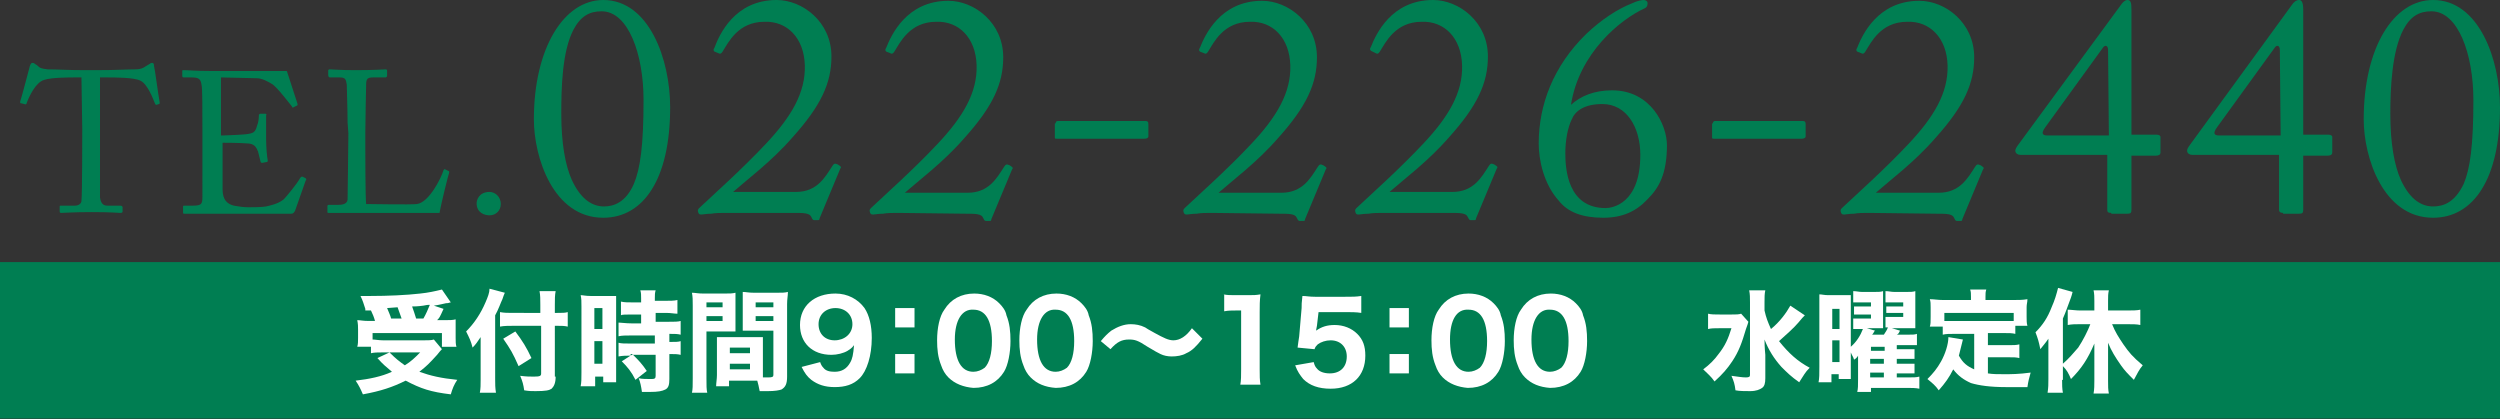 <?xml version="1.0" encoding="utf-8"?>
<!-- Generator: Adobe Illustrator 23.0.1, SVG Export Plug-In . SVG Version: 6.00 Build 0)  -->
<svg version="1.1" id="レイヤー_1" xmlns="http://www.w3.org/2000/svg" xmlns:xlink="http://www.w3.org/1999/xlink" x="0px"
	 y="0px" viewBox="0 0 310 52" style="enable-background:new 0 0 310 52;" xml:space="preserve">
<rect x="0" y="0" width="310" height="52" fill="#333333" stroke="none"/>
<style type="text/css">
	.st0{fill:#007E52;}
	.st1{fill:#FFFFFF;}
</style>
<g>
	<path class="st0" d="M10.1,9.6H9.4c-0.8,0-3,0-3.9,0.3c-1.1,0.3-1.9,2.1-2.2,2.9c0,0.1-0.1,0.2-0.3,0.1l-0.4-0.1
		c-0.1,0-0.1,0-0.1-0.2c0.3-0.9,1.1-4.1,1.2-4.4C3.8,7.9,3.9,7.8,4,7.8s0.2,0,0.3,0.1l0.3,0.2C5,8.5,5.2,8.5,5.9,8.6
		c1.3,0,2.4,0.1,4.7,0.1h1.2c2.7,0,3.8-0.1,5-0.1c0.5,0,0.9-0.1,1.3-0.4l0.5-0.3c0.1-0.1,0.2-0.1,0.3-0.1c0.1,0,0.2,0.1,0.2,0.4
		c0.1,0.3,0.5,3.4,0.7,4.5c0,0.1,0,0.2-0.1,0.2L19.4,13c-0.1,0-0.1,0-0.2-0.2c-0.2-0.5-0.9-2.4-1.8-2.8c-0.8-0.4-3.1-0.4-4.3-0.4
		h-0.7v7.1c0,0.4,0,7.3,0,7.8c0.1,0.6,0.3,1,0.9,1h1.6c0.2,0,0.3,0.1,0.3,0.2v0.5c0,0.1,0,0.2-0.3,0.2s-1-0.1-3.5-0.1
		c-2.4,0-3.4,0.1-3.8,0.1c-0.2,0-0.2-0.1-0.2-0.2v-0.5c0-0.2,0-0.2,0.2-0.2h1.7c0.5,0,0.8-0.3,0.8-0.6c0.1-0.7,0.1-8.4,0.1-8.9
		L10.1,9.6L10.1,9.6z"/>
	<path class="st0" d="M27.6,16.8c0.2,0,2.9-0.1,3.2-0.2c0.7-0.1,0.9-0.3,1.1-1.1c0.1-0.2,0.2-0.7,0.2-1.2c0-0.1,0.1-0.2,0.2-0.2h0.6
		c0.1,0,0.2,0.1,0.1,0.2c0,0.5,0,2.6,0,3c0,0.9,0.1,2.1,0.2,2.6c0,0.1,0,0.2-0.2,0.2l-0.5,0.1c-0.1,0-0.2-0.1-0.2-0.2
		c-0.1-0.3-0.2-0.9-0.3-1.2c-0.2-0.5-0.4-0.9-1.1-1c-1.2-0.1-2.9-0.1-3.3-0.1v1.5c0,1.3,0,3.8,0,4.3c0,1.3,0.6,1.8,1.4,2
		c0.5,0.1,1.2,0.2,1.8,0.2c0.4,0,1.7,0,2.2-0.1c0.4-0.1,1.5-0.3,2.2-0.9c0.3-0.3,1.7-2,2-2.6c0.1-0.1,0.1-0.2,0.3-0.2l0.4,0.2
		c0.1,0.1,0.1,0.2,0,0.3l-1.3,3.7c-0.1,0.2-0.2,0.4-0.5,0.4c-0.1,0-0.7,0-2.2,0s-3.9,0-7.8,0c-0.9,0-1.6,0-2.1,0s-0.8,0-1.1,0
		c-0.2,0-0.2,0-0.2-0.2v-0.7c0-0.1,0.1-0.1,0.2-0.1h1c1.1,0,1.2-0.2,1.2-1.1V16c0-2.1,0-5.2-0.1-5.4c-0.1-0.8-0.3-1-1.3-1h-0.9
		c-0.1,0-0.2,0-0.2-0.2V8.8c0-0.1,0-0.1,0.2-0.1c0.6,0,1.4,0.1,3.1,0.1H27c2.5,0,4.9,0,7.4,0c0.4,0,0.9,0,1,0s0.2,0,0.2,0.1l1.3,4
		c0,0.1,0,0.2-0.1,0.2l-0.4,0.2c-0.1,0.1-0.2,0-0.2-0.1c-0.1-0.1-1.9-2.5-2.5-2.8c-0.5-0.3-1.2-0.7-1.9-0.7l-4.4-0.1v7.2H27.6z"/>
	<path class="st0" d="M43.1,15.2c0-1.6-0.1-4.2-0.1-4.7c-0.1-0.7-0.2-0.9-0.9-0.9h-1.2c-0.1,0-0.2-0.1-0.2-0.3V8.8
		c0-0.1,0-0.2,0.2-0.2c0.3,0,1.2,0.1,3.2,0.1c2.4,0,3.5-0.1,3.7-0.1S48,8.7,48,8.8v0.6c0,0.1-0.1,0.2-0.2,0.2h-1.5
		c-0.8,0-0.9,0.2-0.9,1c0,0.3-0.1,4.1-0.1,5.8v2.1c0,0.4,0,5.8,0.1,6.8c0.5,0,5.5,0.1,6.3,0c1.5-0.2,3-3.2,3.3-4.2
		c0.1-0.1,0.1-0.2,0.2-0.1l0.4,0.2c0.1,0,0.1,0.1,0.1,0.2c-0.1,0.2-1.1,4.3-1.2,5c-0.3,0-2.3,0-4.5,0s-4.7,0-6,0c-1,0-1.7,0-2.2,0
		s-0.8,0-1,0s-0.2,0-0.2-0.2v-0.6c0-0.1,0-0.2,0.2-0.2H42c0.9,0,1.1-0.4,1.1-0.7c0-0.5,0.1-6.7,0.1-8.2L43.1,15.2L43.1,15.2z"/>
	<path class="st0" d="M59.1,25.2c0-0.4,0.3-1.4,1.6-1.4c0.7,0,1.4,0.6,1.4,1.5c0,0.8-0.6,1.4-1.4,1.4C60.1,26.7,59.1,26.4,59.1,25.2
		z"/>
	<path class="st0" d="M66.2,14.8C66.2,6,69.9,0,74.8,0c5.7,0,8.3,7.4,8.3,13.3c0,8.9-3.3,13.7-8.3,13.7C68.6,27,66.2,19.5,66.2,14.8
		z M78.6,22.8c0.8-1.9,1.2-4.8,1.2-10.4c0-5.7-1.9-11-5.2-11c-1.5,0-2.6,0.6-3.5,2.3c-1.4,2.7-1.5,7.2-1.5,10.4
		c0,3.7,0.5,6.4,1.3,8.2c1.2,2.6,2.7,3.3,4,3.3C76.1,25.6,77.6,25.1,78.6,22.8z"/>
	<path class="st0" d="M90.1,26.4c-0.7,0-1.4,0-1.9,0.1c-0.6,0-1,0.1-1.2,0.1s-0.3,0-0.4-0.2c-0.1-0.3-0.1-0.4,0.1-0.6
		c1.8-1.7,5.2-4.7,8.3-8c3.1-3.3,4.9-6.3,4.8-9.7s-2.2-5.5-5-5.4c-3.3,0-4.5,2.6-5.2,3.7c-0.2,0.3-0.3,0.3-0.5,0.2l-0.5-0.2
		c-0.1-0.1-0.2-0.2,0-0.5C89.2,4.3,91.1,0,96.3,0c3.2,0,6.8,2.7,6.8,7c0,3.3-1.3,6.1-4.8,10c-2.6,3-5.7,5.3-7.4,6.8h7.8
		c2.6,0,3.6-1.8,4.5-3.2c0.2-0.3,0.3-0.4,0.7-0.2c0.3,0.2,0.5,0.3,0.3,0.5l-2.5,6c-0.2,0.4,0.1,0.4-0.6,0.4c-0.3,0-0.3,0-0.5-0.4
		c-0.2-0.5-1-0.5-2.1-0.5C98.5,26.4,90.1,26.4,90.1,26.4z"/>
	<path class="st0" d="M111.4,26.4c-0.7,0-1.4,0-1.9,0.1c-0.6,0-1,0.1-1.2,0.1s-0.3,0-0.4-0.2c-0.1-0.3-0.1-0.4,0.1-0.6
		c1.8-1.7,5.2-4.7,8.3-8c3.1-3.3,4.9-6.3,4.8-9.7s-2.2-5.5-5-5.4c-3.3,0-4.5,2.6-5.2,3.7c-0.2,0.3-0.3,0.3-0.5,0.2l-0.5-0.2
		c-0.1-0.1-0.2-0.2,0-0.5c0.6-1.5,2.5-5.8,7.7-5.8c3.2,0,6.8,2.7,6.8,7c0,3.3-1.3,6.1-4.8,10c-2.6,3-5.7,5.3-7.4,6.8h7.8
		c2.6,0,3.6-1.8,4.5-3.2c0.2-0.3,0.3-0.4,0.7-0.2c0.3,0.2,0.5,0.3,0.3,0.5l-2.5,6c-0.2,0.4,0.1,0.4-0.6,0.4c-0.3,0-0.3,0-0.5-0.4
		c-0.2-0.5-1-0.5-2.1-0.5L111.4,26.4L111.4,26.4z"/>
	<path class="st0" d="M130.9,15.3c0-0.2,0.1-0.3,0.3-0.3H142c0.3,0,0.4,0.1,0.4,0.4v1.5c0,0.2-0.2,0.3-0.5,0.3h-10.8
		c-0.3,0-0.3,0-0.3-0.2v-1.7H130.9z"/>
	<path class="st0" d="M150.3,26.4c-0.7,0-1.4,0-1.9,0.1c-0.6,0-1,0.1-1.2,0.1s-0.3,0-0.4-0.2c-0.1-0.3-0.1-0.4,0.1-0.6
		c1.8-1.7,5.2-4.7,8.3-8s4.9-6.3,4.8-9.7c-0.1-3.4-2.2-5.5-5-5.4c-3.3,0-4.5,2.6-5.2,3.7c-0.2,0.3-0.3,0.3-0.5,0.2l-0.5-0.2
		c-0.1-0.1-0.2-0.2,0-0.5c0.6-1.5,2.5-5.8,7.7-5.8c3.2,0,6.8,2.7,6.8,7c0,3.3-1.3,6.1-4.8,10c-2.6,3-5.7,5.3-7.4,6.8h7.8
		c2.6,0,3.6-1.8,4.5-3.2c0.2-0.3,0.3-0.4,0.7-0.2c0.3,0.2,0.5,0.3,0.3,0.5l-2.5,6c-0.2,0.4,0.1,0.4-0.6,0.4c-0.3,0-0.3,0-0.5-0.4
		c-0.2-0.5-1-0.5-2.1-0.5L150.3,26.4L150.3,26.4z"/>
	<path class="st0" d="M171.6,26.4c-0.7,0-1.4,0-1.9,0.1c-0.6,0-1,0.1-1.2,0.1s-0.3,0-0.4-0.2c-0.1-0.3-0.1-0.4,0.1-0.6
		c1.8-1.7,5.2-4.7,8.3-8s4.9-6.3,4.8-9.7c-0.1-3.4-2.2-5.5-5-5.4c-3.3,0-4.5,2.6-5.2,3.7c-0.2,0.3-0.3,0.3-0.5,0.2L170,6.3
		c-0.1-0.1-0.2-0.2,0-0.5c0.6-1.5,2.5-5.8,7.7-5.8c3.2,0,6.8,2.7,6.8,7c0,3.3-1.3,6.1-4.8,10c-2.6,3-5.7,5.3-7.4,6.8h7.8
		c2.6,0,3.6-1.8,4.5-3.2c0.2-0.3,0.3-0.4,0.7-0.2c0.3,0.2,0.5,0.3,0.3,0.5l-2.5,6c-0.2,0.4,0.1,0.4-0.6,0.4c-0.3,0-0.3,0-0.5-0.4
		c-0.2-0.5-1-0.5-2.1-0.5C179.9,26.4,171.6,26.4,171.6,26.4z"/>
	<path class="st0" d="M193.3,24.9c-1.9-2.1-2.5-5.1-2.5-7.1c0-4.8,1.8-9.6,5.9-13.6c1.9-1.8,3.9-3.1,5.7-3.8
		c0.6-0.3,1.2-0.4,1.4-0.4s0.5,0.1,0.5,0.4S204.2,0.9,204,1c-3.1,1.4-8.2,5.6-9.2,12c1.2-1.1,2.9-1.8,5.1-1.8c4.8,0,6.8,4.3,6.8,6.8
		c0,3.6-1,5.3-2.4,6.7c-1.4,1.5-3.1,2.3-5.5,2.3C196.2,27,194.4,26.3,193.3,24.9z M203.4,19.2c0-3.4-1.7-6.3-4.7-6.3
		c-2.3,0-3.4,0.9-3.8,1.9c-0.5,1-0.8,2.6-0.8,4.2c0,2,0.3,6.8,5,6.8C199.9,25.8,203.4,25.3,203.4,19.2z"/>
	<path class="st0" d="M212.4,15.3c0-0.2,0.1-0.3,0.3-0.3h10.8c0.3,0,0.4,0.1,0.4,0.4v1.5c0,0.2-0.2,0.3-0.5,0.3h-10.8
		c-0.3,0-0.3,0-0.3-0.2v-1.7H212.4z"/>
	<path class="st0" d="M231.8,26.4c-0.7,0-1.4,0-1.9,0.1c-0.6,0-1,0.1-1.2,0.1s-0.3,0-0.4-0.2c-0.1-0.3-0.1-0.4,0.1-0.6
		c1.8-1.7,5.2-4.7,8.3-8s4.9-6.3,4.8-9.7c-0.1-3.4-2.2-5.5-5-5.4c-3.3,0-4.5,2.6-5.2,3.7c-0.2,0.3-0.3,0.3-0.5,0.2l-0.5-0.2
		c-0.1-0.1-0.2-0.2,0-0.5c0.6-1.5,2.5-5.8,7.7-5.8c3.2,0,6.8,2.7,6.8,7c0,3.3-1.3,6.1-4.8,10c-2.6,3-5.7,5.3-7.4,6.8h7.8
		c2.6,0,3.6-1.8,4.5-3.2c0.2-0.3,0.3-0.4,0.7-0.2c0.3,0.2,0.5,0.3,0.3,0.5l-2.5,6c-0.2,0.4,0.1,0.4-0.6,0.4c-0.3,0-0.3,0-0.5-0.4
		c-0.2-0.5-1-0.5-2.1-0.5L231.8,26.4L231.8,26.4z"/>
	<path class="st0" d="M261.8,26.4c-0.4,0-0.5-0.1-0.5-0.4v-6.8h-10.8c-0.3,0-0.6-0.2-0.6-0.5c0-0.2,0.1-0.4,0.4-0.8L263,0.6
		c0.2-0.3,0.5-0.6,0.8-0.6c0.4,0,0.5,0.3,0.5,1.2v15.5h3.1c0.3,0,0.5,0.1,0.5,0.3v1.9c0,0.2-0.1,0.4-0.6,0.4h-3V26
		c0,0.4-0.1,0.5-0.5,0.5h-2V26.4z M261.4,6.2c0-0.6-0.4-0.7-0.7-0.2l-7.1,9.8c-0.5,0.7-0.4,1,0.3,1h7.6L261.4,6.2L261.4,6.2z"/>
	<path class="st0" d="M283.1,26.4c-0.3,0-0.5-0.1-0.5-0.4v-6.8h-10.8c-0.3,0-0.6-0.2-0.6-0.5c0-0.2,0.1-0.4,0.4-0.8l12.6-17.3
		c0.2-0.3,0.5-0.6,0.9-0.6c0.3,0,0.5,0.3,0.5,1.2v15.5h3.1c0.3,0,0.5,0.1,0.5,0.3v1.9c0,0.2-0.1,0.4-0.6,0.4h-3V26
		c0,0.4-0.1,0.5-0.5,0.5h-2V26.4z M282.7,6.2c0-0.6-0.4-0.7-0.7-0.2l-7.1,9.8c-0.5,0.7-0.4,1,0.3,1h7.6L282.7,6.2L282.7,6.2z"/>
	<path class="st0" d="M293.1,14.8c0-8.9,3.7-14.8,8.6-14.8c5.7,0,8.3,7.4,8.3,13.3c0,8.9-3.3,13.7-8.3,13.7
		C295.5,27,293.1,19.5,293.1,14.8z M305.5,22.8c0.8-1.9,1.2-4.8,1.2-10.4c0-5.7-1.9-11-5.2-11c-1.5,0-2.6,0.6-3.5,2.3
		c-1.4,2.7-1.6,7.2-1.6,10.4c0,3.7,0.5,6.4,1.3,8.2c1.2,2.6,2.7,3.3,4,3.3C303,25.6,304.4,25.1,305.5,22.8z"/>
</g>
<rect y="32.5" class="st0" width="310" height="19.4"/>
<g>
	<path class="st1" d="M45.3,38.3c-0.2-0.6-0.3-1-0.6-1.6c0.7,0,1.1,0,1.3,0c2,0,4.4-0.1,6.1-0.3c1-0.1,1.9-0.3,2.7-0.5l1.1,1.6
		c-0.2,0-0.2,0.1-0.6,0.1c-0.5,0.1-0.8,0.2-1.5,0.3l1.2,0.4c-0.5,1.1-0.5,1.1-0.8,1.4h0.8c0.8,0,1.1,0,1.5-0.1c0,0.4,0,0.7,0,1.2
		v1.1c0,0.4,0,0.8,0.1,1.1h-1.8v-1.7h-8.6v0.8c0.3,0,0.8,0.1,1.3,0.1h5.1c0.5,0,0.9,0,1.2-0.1l1,1.2c-0.2,0.2-0.2,0.2-0.6,0.7
		c-1,1.1-1.3,1.4-2.2,2.1c1.4,0.5,2.7,0.8,4.7,1c-0.4,0.6-0.6,1.1-0.8,1.8c-2.5-0.3-3.7-0.7-5.6-1.7c-1.6,0.8-3.1,1.3-5.3,1.7
		c-0.3-0.7-0.5-1.1-0.9-1.7c1.7-0.2,3.2-0.5,4.5-1.1c-0.7-0.6-1.1-0.9-1.8-1.7l1.5-0.7c0.8,0.8,1.2,1.1,1.9,1.6
		c0.8-0.5,1.2-0.9,1.9-1.6h-4.7c-0.5,0-1,0-1.4,0.1v-0.8h-1.7c0.1-0.3,0.1-0.7,0.1-1.1v-1c0-0.4,0-0.7-0.1-1.2
		c0.4,0,0.7,0.1,1.4,0.1h0.8c-0.1-0.4-0.3-0.9-0.5-1.3H45.3z M48,38.2c0.2,0.5,0.4,0.9,0.5,1.3h1.3c-0.2-0.5-0.3-0.9-0.5-1.4h0
		L48,38.2z M52.5,39.5c0.3-0.5,0.6-1.2,0.8-1.7c-0.3,0-0.3,0-0.8,0.1C51.8,38,51.3,38,51.1,38c0.2,0.6,0.3,0.8,0.5,1.5H52.5z"/>
	<path class="st1" d="M61.4,47c0,0.6,0,1.1,0.1,1.7h-2c0.1-0.5,0.1-1,0.1-1.6v-3.8c0-0.7,0-1,0-1.5c-0.4,0.6-0.6,0.9-1,1.3
		c-0.2-0.8-0.4-1.2-0.8-2c1-1,1.8-2.2,2.4-3.6c0.3-0.7,0.5-1.2,0.5-1.7l1.9,0.5c-0.1,0.2-0.2,0.5-0.3,0.8c-0.2,0.4-0.5,1.3-0.9,2V47
		z M68.9,46.7c0,0.8-0.2,1.2-0.5,1.5c-0.3,0.2-0.7,0.3-2,0.3c-0.5,0-0.8,0-1.4-0.1c-0.1-0.7-0.2-1.1-0.5-1.8
		c0.8,0.1,1.2,0.1,1.7,0.1c0.8,0,0.9-0.1,0.9-0.4v-5.9h-3.4c-0.6,0-1.2,0-1.7,0.1v-1.8c0.5,0.1,1,0.1,1.6,0.1H67v-1
		c0-0.7,0-1.2-0.1-1.7h2c-0.1,0.5-0.1,1-0.1,1.7v1h0.3c0.6,0,1,0,1.3-0.1v1.8c-0.4-0.1-0.8-0.1-1.3-0.1h-0.3V46.7z M63.9,41.1
		c0.9,1.2,1.4,2,2,3.3l-1.6,1c-0.7-1.6-1-2.1-1.9-3.4L63.9,41.1z"/>
	<path class="st1" d="M72.1,38c0-0.6,0-1-0.1-1.4c0.3,0,0.6,0.1,1.2,0.1h2c0.6,0,0.9,0,1.2,0c0,0.3,0,0.6,0,1.3v8c0,0.8,0,1,0,1.4
		h-1.6v-0.7h-1v1.2H72c0.1-0.5,0.1-0.9,0.1-1.7V38z M73.7,40.8h1v-2.6h-1V40.8z M73.7,45.1h1v-2.8h-1V45.1z M78.2,44.1
		c-0.5,0-1,0-1.5,0.1v-1.7c0.3,0.1,0.8,0.1,1.5,0.1h3v-1h-3c-0.6,0-1.1,0-1.5,0.1v-1.7c0.3,0,0.9,0.1,1.6,0.1h1.2v-1.1h-1
		c-0.9,0-1.4,0-1.5,0.1v-1.7c0.4,0.1,0.9,0.1,1.5,0.1h1V37c0-0.4,0-0.7-0.1-1h1.9c-0.1,0.3-0.1,0.6-0.1,1v0.3h1.3
		c0.6,0,1.1,0,1.5-0.1v1.7c-0.4,0-0.8-0.1-1.4-0.1h-1.3v1.1h1.6c0.7,0,1.2,0,1.5-0.1v1.7c-0.4-0.1-0.7-0.1-1.3-0.1h-0.1v1
		c0.8,0,1.1,0,1.4-0.1v1.7c-0.4-0.1-0.7-0.1-1.4-0.1V47c0,0.7-0.1,1.1-0.5,1.3c-0.4,0.2-0.9,0.3-1.9,0.3c-0.1,0-0.5,0-1,0
		c-0.1-0.7-0.2-1.2-0.4-1.7c0.4,0.1,1,0.1,1.6,0.1c0.4,0,0.5-0.1,0.5-0.4v-2.6h-2.8c0.7,0.7,1.1,1.1,1.7,2l-1.4,1.1
		c-0.5-1-1-1.6-1.7-2.3l1.4-0.9H78.2z"/>
	<path class="st1" d="M87.6,46.9c0,0.9,0,1.4,0.1,1.8h-1.9c0.1-0.4,0.1-0.9,0.1-1.8v-9c0-0.7,0-1.1-0.1-1.6c0.4,0,0.7,0.1,1.4,0.1
		h2.6c0.7,0,1,0,1.4-0.1c0,0.4,0,0.7,0,1.3v2.3c0,0.7,0,0.9,0,1.2c-0.3,0-0.8,0-1.2,0h-2.4V46.9z M87.6,38.1h2v-0.6h-2V38.1z
		 M87.6,39.8h2v-0.6h-2V39.8z M94.6,46c0,0.3,0,0.5,0,0.8c0.4,0,0.5,0,0.7,0c0.5,0,0.6-0.1,0.6-0.3V41h-2.6c-0.4,0-0.9,0-1.2,0
		c0-0.4,0-0.5,0-1.2v-2.3c0-0.5,0-0.8,0-1.3c0.4,0,0.7,0.1,1.4,0.1h2.8c0.7,0,1,0,1.4-0.1c0,0.5-0.1,0.9-0.1,1.5v9
		c0,0.9-0.2,1.3-0.7,1.6c-0.3,0.1-0.8,0.2-1.7,0.2c-0.2,0-0.2,0-1,0c-0.1-0.6-0.2-0.9-0.3-1.3c-0.3,0-0.4,0-0.6,0h-2.9v0.7h-1.6
		c0-0.4,0.1-0.9,0.1-1.4v-3.5c0-0.5,0-0.9,0-1.2c0.4,0,0.7,0,1.2,0h3.3c0.6,0,0.8,0,1.2,0c0,0.3,0,0.7,0,1.2V46z M90.4,43.8H93v-0.7
		h-2.5V43.8z M90.4,45.8H93v-0.7h-2.5V45.8z M93.7,38.1h2.2v-0.6h-2.2V38.1z M93.7,39.8h2.2v-0.6h-2.2V39.8z"/>
	<path class="st1" d="M101.7,44.9c0.1,0.3,0.2,0.5,0.4,0.7c0.3,0.4,0.8,0.5,1.4,0.5c0.9,0,1.5-0.4,1.9-1.1c0.3-0.5,0.4-1,0.5-2.2
		c-0.3,0.4-0.5,0.5-0.8,0.7c-0.5,0.3-1.3,0.5-2,0.5c-2.4,0-3.9-1.5-3.9-3.7c0-2.4,1.8-3.9,4.4-3.9c1.5,0,2.8,0.7,3.6,1.8
		c0.6,0.9,0.9,2.2,0.9,3.7c0,2.2-0.6,4.1-1.5,5c-0.8,0.8-1.8,1.1-3.1,1.1c-1.2,0-2.1-0.3-2.9-0.9c-0.5-0.4-0.8-0.8-1.2-1.6
		L101.7,44.9z M105.7,40.2c0-1.2-0.9-2-2.1-2c-1.2,0-2.1,0.8-2.1,2c0,1.2,0.8,2,2,2C104.7,42.2,105.7,41.4,105.7,40.2z"/>
	<path class="st1" d="M113.4,40.6H111v-2.4h2.4V40.6z M111,46.3v-2.4h2.4v2.4H111z"/>
	<path class="st1" d="M117.6,46.8c-0.4-0.4-0.7-0.9-0.9-1.5c-0.4-1-0.5-2-0.5-3.1c0-1.5,0.3-3,0.9-3.8c0.8-1.3,2.1-2,3.7-2
		c1.2,0,2.3,0.4,3.1,1.2c0.4,0.4,0.8,0.9,0.9,1.5c0.4,1,0.5,2,0.5,3.2c0,1.4-0.3,3-0.8,3.8c-0.8,1.3-2.1,2-3.8,2
		C119.5,48,118.4,47.6,117.6,46.8z M118.4,42.1c0,2.6,0.8,4,2.3,4c0.5,0,1-0.2,1.4-0.5c0.6-0.6,0.9-1.8,0.9-3.3
		c0-2.6-0.8-3.9-2.3-3.9C119.3,38.3,118.4,39.7,118.4,42.1z"/>
	<path class="st1" d="M127.8,46.8c-0.4-0.4-0.7-0.9-0.9-1.5c-0.4-1-0.5-2-0.5-3.1c0-1.5,0.3-3,0.9-3.8c0.8-1.3,2.1-2,3.7-2
		c1.2,0,2.3,0.4,3.1,1.2c0.4,0.4,0.8,0.9,0.9,1.5c0.4,1,0.5,2,0.5,3.2c0,1.4-0.3,3-0.8,3.8c-0.8,1.3-2.1,2-3.8,2
		C129.6,48,128.6,47.6,127.8,46.8z M128.6,42.1c0,2.6,0.8,4,2.3,4c0.5,0,1-0.2,1.4-0.5c0.6-0.6,0.9-1.8,0.9-3.3
		c0-2.6-0.8-3.9-2.3-3.9C129.5,38.3,128.6,39.7,128.6,42.1z"/>
	<path class="st1" d="M136.5,42.3c0.5-0.6,0.8-0.9,1.3-1.3c0.8-0.5,1.6-0.8,2.4-0.8c0.6,0,1.2,0.1,1.8,0.4c0.3,0.2,0.3,0.2,1.2,0.7
		c1.1,0.6,1.7,0.9,2.3,0.9c0.8,0,1.6-0.5,2.3-1.5l1.3,1.3c-0.8,1-1.3,1.5-2,1.8c-0.5,0.3-1.2,0.4-1.8,0.4c-0.5,0-1-0.1-1.4-0.3
		c-0.4-0.2-0.6-0.3-1.6-0.9c-1.2-0.8-1.6-0.9-2.3-0.9c-0.9,0-1.5,0.3-2.3,1.2L136.5,42.3z"/>
	<path class="st1" d="M151.7,36.5c0.5,0.1,0.8,0.1,1.5,0.1h1.5c0.8,0,1,0,1.6-0.1c-0.1,0.8-0.1,1.4-0.1,2.2v7.1c0,0.8,0,1.3,0.1,1.9
		h-2.5c0.1-0.5,0.1-1.2,0.1-1.9v-7.3h-0.6c-0.5,0-1,0-1.5,0.1V36.5z"/>
	<path class="st1" d="M163.3,40.4c0,0.1-0.1,0.4-0.1,0.6c0.7-0.5,1.4-0.7,2.3-0.7c1.1,0,2.1,0.4,2.8,1.1c0.7,0.7,1,1.5,1,2.7
		c0,2.5-1.6,4.1-4.3,4.1c-1.5,0-2.6-0.4-3.4-1.2c-0.4-0.5-0.7-0.9-1-1.7l2.3-0.4c0.1,0.4,0.2,0.6,0.4,0.8c0.3,0.4,0.9,0.6,1.6,0.6
		c1.3,0,2.1-0.8,2.1-2.1c0-1.2-0.8-2-2-2c-0.6,0-1.2,0.2-1.6,0.5c-0.2,0.2-0.3,0.3-0.4,0.6l-2.1-0.2c0.1-0.6,0.1-0.9,0.2-1.4
		l0.3-3.5c0-0.5,0-0.6,0.1-1.5c0.5,0,0.8,0.1,1.6,0.1h3.6c1.1,0,1.4,0,2.1-0.1v2.1c-0.6-0.1-1.3-0.1-2.1-0.1h-3.2L163.3,40.4z"/>
	<path class="st1" d="M174.7,40.6h-2.4v-2.4h2.4V40.6z M172.3,46.3v-2.4h2.4v2.4H172.3z"/>
	<path class="st1" d="M178.9,46.8c-0.4-0.4-0.7-0.9-0.9-1.5c-0.4-1-0.5-2-0.5-3.1c0-1.5,0.3-3,0.9-3.8c0.8-1.3,2.1-2,3.7-2
		c1.2,0,2.3,0.4,3.1,1.2c0.4,0.4,0.8,0.9,0.9,1.5c0.4,1,0.5,2,0.5,3.2c0,1.4-0.3,3-0.8,3.8c-0.8,1.3-2.1,2-3.8,2
		C180.8,48,179.7,47.6,178.9,46.8z M179.8,42.1c0,2.6,0.8,4,2.3,4c0.5,0,1-0.2,1.4-0.5c0.6-0.6,0.9-1.8,0.9-3.3
		c0-2.6-0.8-3.9-2.3-3.9C180.6,38.3,179.8,39.7,179.8,42.1z"/>
	<path class="st1" d="M189.1,46.8c-0.4-0.4-0.7-0.9-0.9-1.5c-0.4-1-0.5-2-0.5-3.1c0-1.5,0.3-3,0.9-3.8c0.8-1.3,2.1-2,3.7-2
		c1.2,0,2.3,0.4,3.1,1.2c0.4,0.4,0.8,0.9,0.9,1.5c0.4,1,0.5,2,0.5,3.2c0,1.4-0.3,3-0.8,3.8c-0.8,1.3-2.1,2-3.8,2
		C190.9,48,189.9,47.6,189.1,46.8z M189.9,42.1c0,2.6,0.8,4,2.3,4c0.5,0,1-0.2,1.4-0.5c0.6-0.6,0.9-1.8,0.9-3.3
		c0-2.6-0.8-3.9-2.3-3.9C190.8,38.3,189.9,39.7,189.9,42.1z"/>
	<path class="st1" d="M216.8,39.9c-0.1,0.3-0.1,0.4-0.3,0.9c-0.5,1.7-0.9,2.8-1.7,4c-0.6,0.9-1.2,1.6-2.2,2.5
		c-0.4-0.6-0.9-1-1.4-1.5c0.8-0.6,1.4-1.2,1.9-1.9c0.8-1,1.2-1.9,1.6-3.2h-1.5c-0.6,0-1,0-1.4,0.1v-1.9c0.4,0.1,0.8,0.1,1.5,0.1h1.4
		c0.6,0,0.9,0,1.2-0.1L216.8,39.9z M223.8,39.1c-0.3,0.3-0.3,0.3-0.8,0.9c-0.6,0.7-1.4,1.4-2.4,2.3c1.2,1.5,2.3,2.5,3.8,3.3
		c-0.6,0.6-0.7,0.9-1.3,1.8c-1-0.7-1.5-1.2-2.2-1.9c-0.9-1-1.6-2.1-2.1-3.4c0,1.1,0.1,1.8,0.1,1.9l0,2.9c0,0.6-0.1,1-0.4,1.2
		c-0.3,0.2-0.7,0.4-1.5,0.4c-0.6,0-1.3,0-1.8-0.1c-0.1-0.8-0.2-1.1-0.5-1.8c0.8,0.1,1.3,0.2,1.8,0.2c0.4,0,0.5-0.1,0.5-0.3v-9
		c0-0.6,0-1-0.1-1.5h2c-0.1,0.4-0.1,0.9-0.1,1.5v1c0.2,0.9,0.4,1.4,0.8,2.3c1.1-0.9,1.9-2,2.4-2.9L223.8,39.1z"/>
	<path class="st1" d="M235.2,46.8h1.4c0.7,0,1,0,1.4-0.1v1.5c-0.5-0.1-0.9-0.1-1.6-0.1h-4.4v0.5h-1.7c0.1-0.4,0.1-0.8,0.1-1.6v-1.7
		c0-0.2,0-0.6,0-1.2c-0.1,0.2-0.3,0.4-0.5,0.5c-0.1-0.4-0.2-0.4-0.4-0.9v2.1c0,0.6,0,0.8,0,1.2H228v-0.6h-0.9v1h-1.6
		c0.1-0.5,0.1-1,0.1-1.9v-7.4c0-0.8,0-1.1,0-1.6c0.3,0,0.6,0.1,1.1,0.1h1.6c0.5,0,0.9,0,1.2,0c0,0.2,0,0.6,0,1.4V43
		c0.7-0.6,1.2-1.4,1.5-2.2h-0.3c-0.4,0-0.6,0-0.9,0v-1.3c0.2,0,0.4,0,0.9,0h1.3v-0.5h-1c-0.4,0-0.8,0-1.1,0V38c0.3,0,0.6,0,1.1,0h1
		v-0.5h-1.3c-0.4,0-0.6,0-0.9,0v-1.4c0.4,0,0.7,0.1,1.1,0.1h1.5c0.5,0,0.8,0,1.1-0.1c0,0.2,0,0.2,0,1.2v2.2c0,1,0,1,0,1.2
		c-0.3,0-0.6,0-1.1,0h-0.9l1,0.3c-0.1,0.1-0.1,0.1-0.2,0.3c-0.1,0.1-0.1,0.2-0.2,0.2h1.5c0.2-0.3,0.4-0.6,0.5-0.9
		c-0.2,0-0.2,0-0.3,0v-1.3c0.2,0,0.4,0,0.9,0h1.3v-0.5h-1c-0.4,0-0.8,0-1.1,0V38c0.3,0,0.6,0,1.1,0h1v-0.5h-1.3c-0.4,0-0.6,0-0.9,0
		v-1.4c0.4,0,0.7,0.1,1.1,0.1h1.5c0.5,0,0.8,0,1.1-0.1c0,0.3,0,0.6,0,1.2v2.2c0,0.6,0,0.9,0,1.2c-0.4,0-0.6,0-1.2,0h-1.7l1,0.3
		c-0.2,0.4-0.2,0.4-0.4,0.5h1.3c0.7,0,0.9,0,1.2-0.1v1.4c-0.3,0-0.6,0-1.1,0h-1.4v0.5h1.1c0.6,0,0.9,0,1.1,0v1.2c-0.2,0-0.5,0-1.1,0
		h-1.1v0.6h1.1c0.6,0,0.9,0,1.1,0v1.2c-0.3,0-0.5,0-1.1,0h-1.1V46.8z M227.2,40.8h0.9v-2.5h-0.9V40.8z M227.2,44.9h0.9v-2.7h-0.9
		V44.9z M233.7,43.5v-0.5h-1.7v0.5H233.7z M231.9,45.1h1.7v-0.6h-1.7V45.1z M231.9,46.8h1.7v-0.6h-1.7V46.8z"/>
	<path class="st1" d="M244.7,41.4h-2.4c-0.6,0-1,0-1.4,0.1v-1h-1.6c0.1-0.3,0.1-0.6,0.1-1.2v-1.2c0-0.4,0-0.7-0.1-1
		c0.5,0,1,0.1,1.6,0.1h3.5v-0.4c0-0.4,0-0.6-0.1-0.9h2c-0.1,0.3-0.1,0.5-0.1,0.9v0.4h3.6c0.5,0,1,0,1.6-0.1c0,0.4-0.1,0.6-0.1,1v1.2
		c0,0.4,0,0.8,0.1,1.1h-1.5v1c-0.4-0.1-0.8-0.1-1.4-0.1h-2v1.5h2.5c0.7,0,1,0,1.4-0.1v1.7c-0.4-0.1-0.7-0.1-1.4-0.1h-2.5v2
		c0.6,0.1,1.2,0.1,2,0.1c0.9,0,1.8,0,3.3-0.2c-0.2,0.7-0.3,1.1-0.4,1.8c-1.2,0-2,0-2.7,0c-1.9,0-3.3-0.2-4.3-0.5
		c-0.9-0.4-1.6-0.9-2.2-1.7c-0.5,1-1,1.7-1.8,2.6c-0.4-0.6-0.8-0.9-1.4-1.4c0.7-0.7,1.2-1.3,1.7-2.2c0.5-0.9,0.9-2.1,0.9-3l1.8,0.3
		c-0.2,0.7-0.3,1.3-0.5,2c0.5,0.9,1,1.3,1.9,1.7V41.4z M249.6,38.8h-8.5v1c0.3,0,0.7,0,1.2,0h6.2c0.5,0,0.9,0,1.2,0V38.8z"/>
	<path class="st1" d="M255.7,47.1c0,0.6,0,1.1,0.1,1.6h-1.9C254,48,254,47.7,254,47v-3.5c0-0.5,0-0.5,0-0.7c0-0.2,0-0.4,0-0.5
		c0-0.1,0-0.1,0-0.3c-0.4,0.6-0.7,0.9-1,1.3c-0.2-1-0.3-1.3-0.6-2.1c0.9-0.9,1.5-1.8,2-3.1c0.4-0.9,0.6-1.6,0.8-2.4l1.8,0.5
		c-0.1,0.4-0.1,0.4-0.2,0.7c-0.5,1.3-0.6,1.7-1,2.6v5.6c0.7-0.6,1.3-1.3,1.9-2c0.6-0.9,1.2-2.1,1.5-2.9h-1.3c-0.5,0-1,0-1.5,0.1
		v-1.9c0.4,0,1,0.1,1.5,0.1h1.8v-1.2c0-0.4,0-0.9-0.1-1.3h1.9c-0.1,0.4-0.1,0.8-0.1,1.3v1.2h2.4c0.6,0,1.2,0,1.6-0.1v1.9
		c-0.4-0.1-1-0.1-1.6-0.1h-1.9c0.4,1,0.8,1.6,1.4,2.5c0.7,1,1.1,1.5,2.4,2.6c-0.5,0.6-0.6,0.9-1.1,1.8c-0.8-0.8-1.1-1.1-1.6-1.8
		c-0.7-1-1.2-1.8-1.6-2.8c0,0.4,0,0.7,0,1.3v3.4c0,0.7,0,1.1,0.1,1.6h-1.9c0.1-0.5,0.1-1.1,0.1-1.6V44c0-0.4,0-1,0-1.4
		c-0.8,1.9-1.6,3.1-2.9,4.4c-0.3-0.7-0.5-1.1-1-1.6V47.1z"/>
</g>
</svg>
